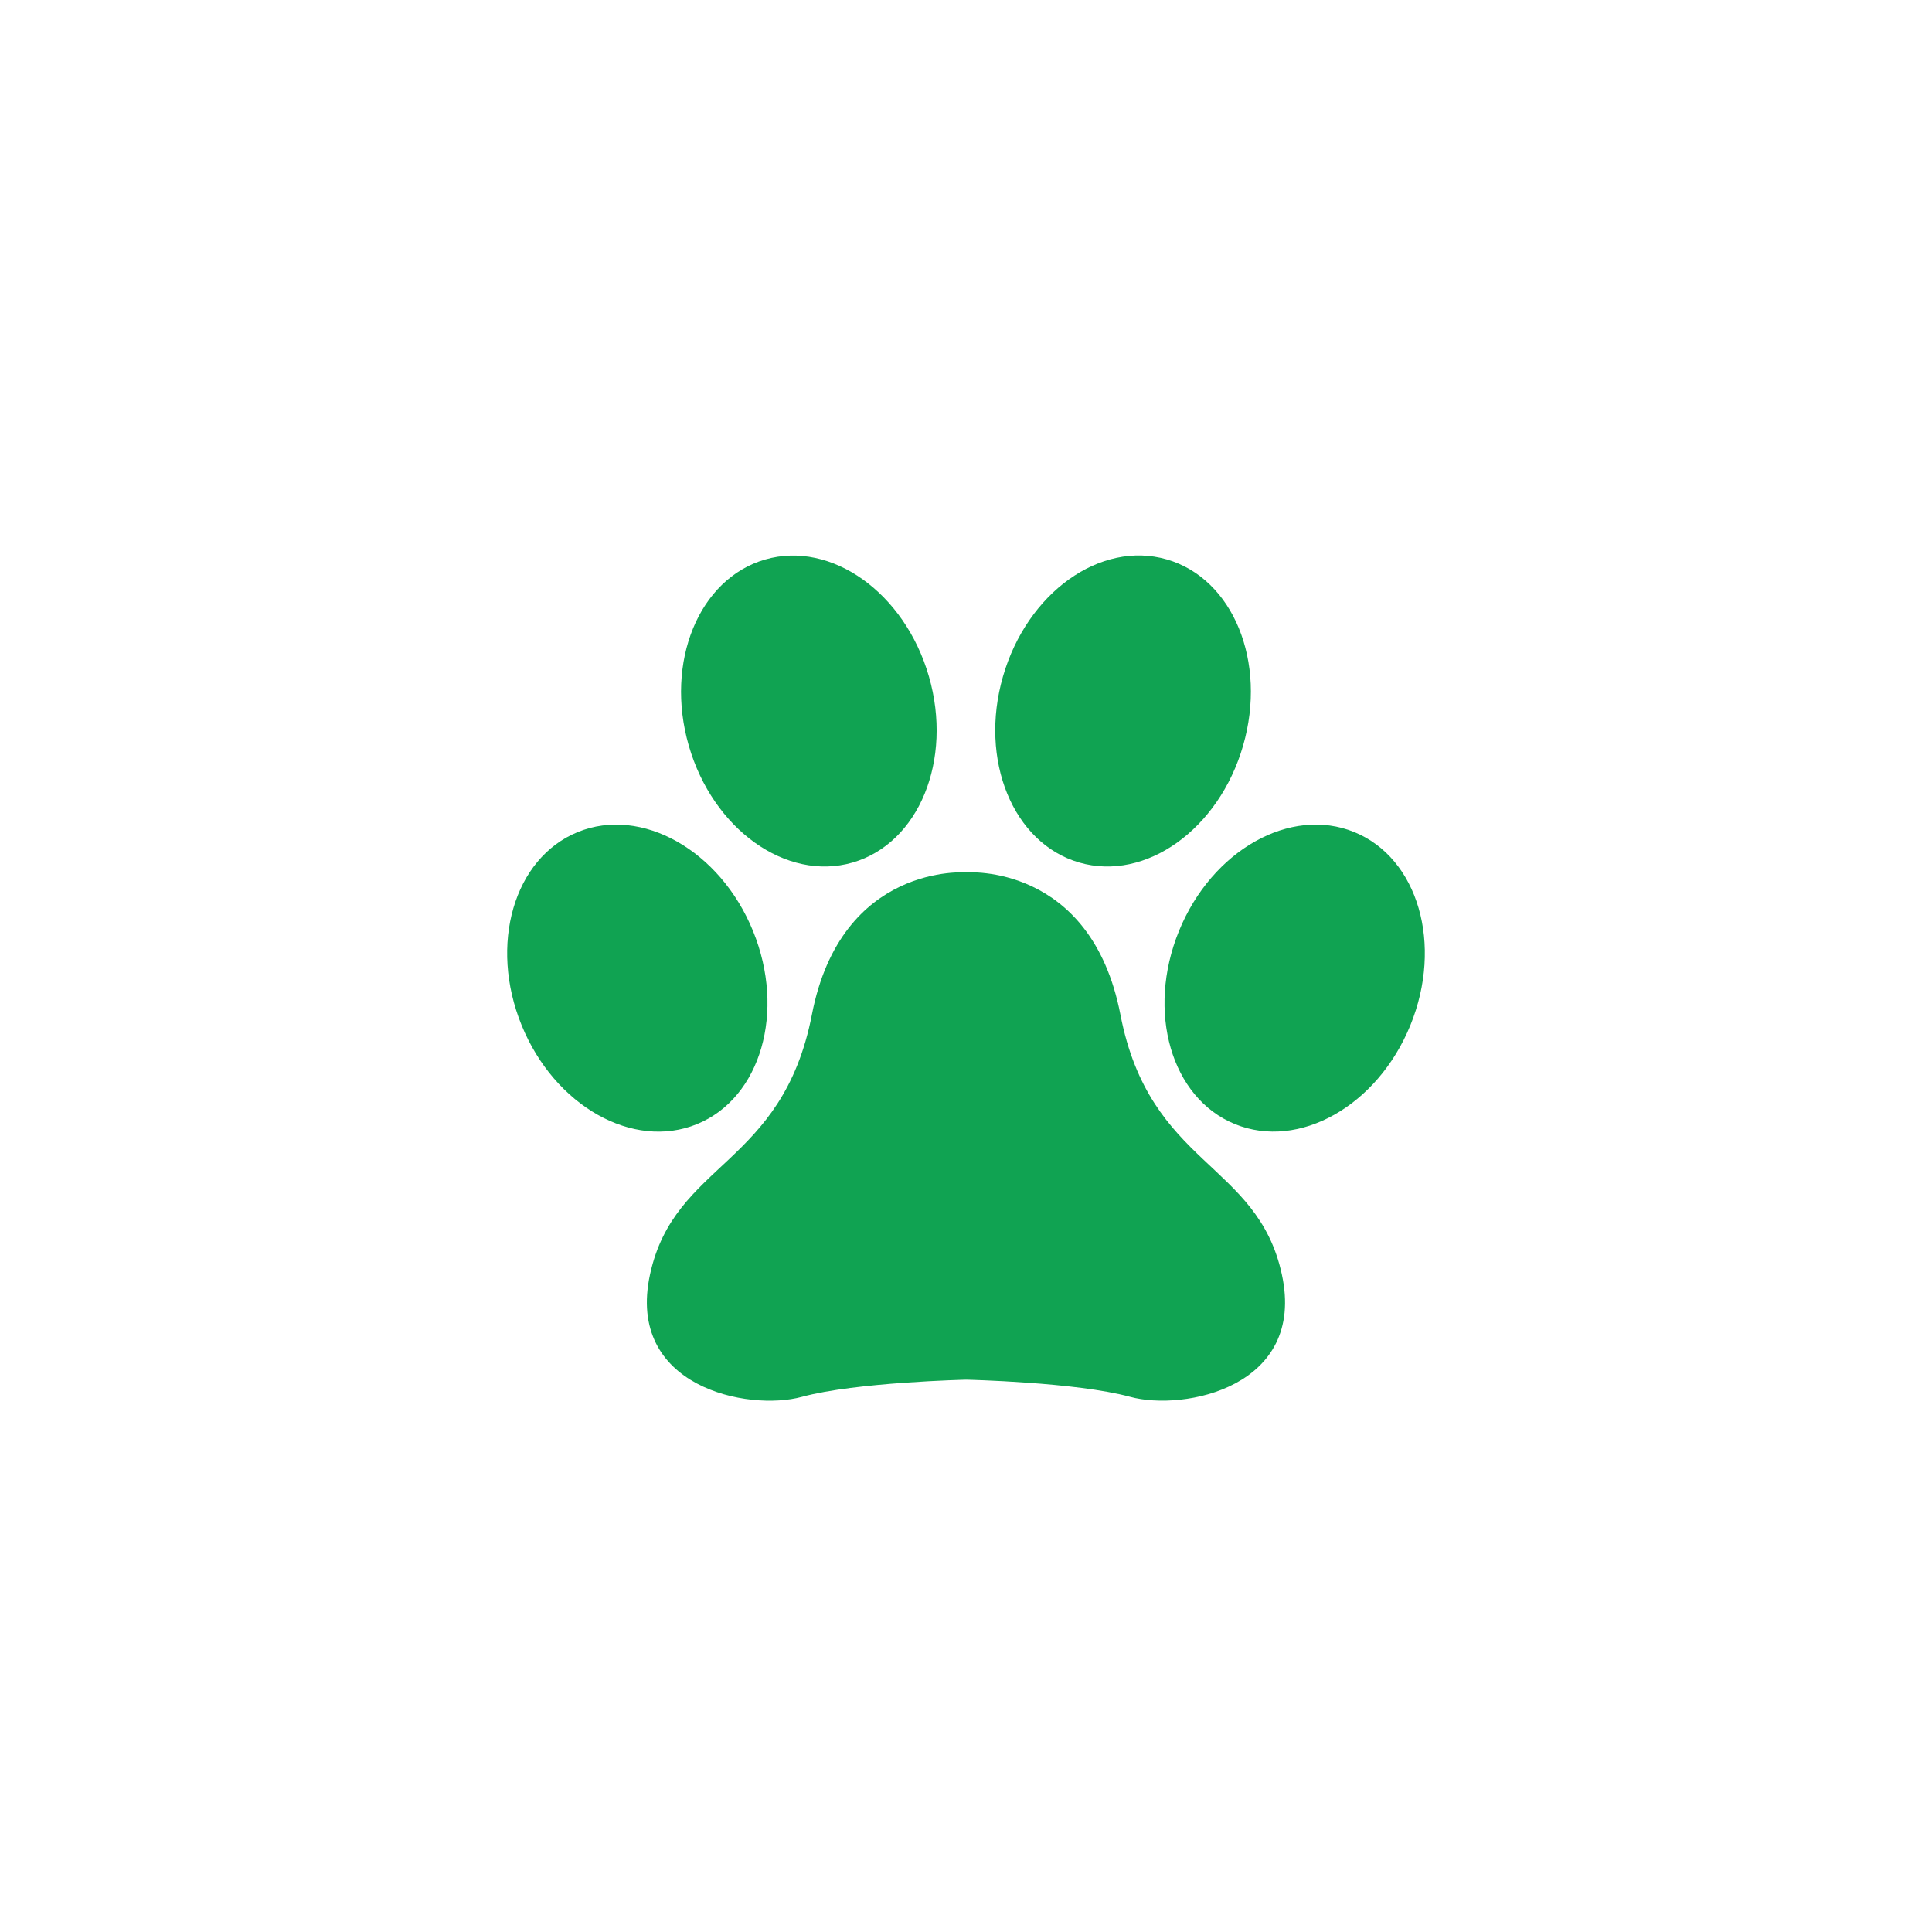 <?xml version="1.0" encoding="UTF-8"?> <svg xmlns="http://www.w3.org/2000/svg" width="80" height="80" viewBox="0 0 80 80" fill="none"> <path d="M53.078 52.767C54.096 57.434 49.027 58.447 46.794 57.839C44.562 57.231 40.008 57.13 40.008 57.13C40.008 57.13 35.442 57.232 33.21 57.839C30.977 58.451 25.904 57.434 26.917 52.767C27.93 48.101 32.395 48.303 33.619 42.012C34.839 35.721 40.013 36.126 40.013 36.126C40.013 36.126 45.174 35.721 46.394 42.012C47.609 48.303 52.066 48.101 53.078 52.767ZM44.693 35.717C47.44 36.51 50.475 34.341 51.475 30.872C52.475 27.408 51.061 23.957 48.314 23.164C45.566 22.37 42.532 24.539 41.532 28.008C40.532 31.472 41.946 34.923 44.693 35.717ZM56.079 34.455C53.433 33.375 50.183 35.206 48.82 38.548C47.457 41.89 48.495 45.472 51.141 46.548C53.787 47.624 57.037 45.797 58.4 42.455C59.763 39.113 58.725 35.535 56.079 34.455ZM35.303 35.717C38.05 34.923 39.464 31.472 38.464 28.008C37.464 24.543 34.425 22.375 31.682 23.168C28.939 23.961 27.521 27.413 28.521 30.877C29.521 34.341 32.556 36.51 35.303 35.717ZM28.859 46.548C31.505 45.468 32.543 41.885 31.18 38.548C29.817 35.21 26.567 33.375 23.921 34.455C21.275 35.535 20.237 39.117 21.6 42.455C22.963 45.797 26.213 47.628 28.859 46.548Z" fill="#10A352"></path> </svg> 